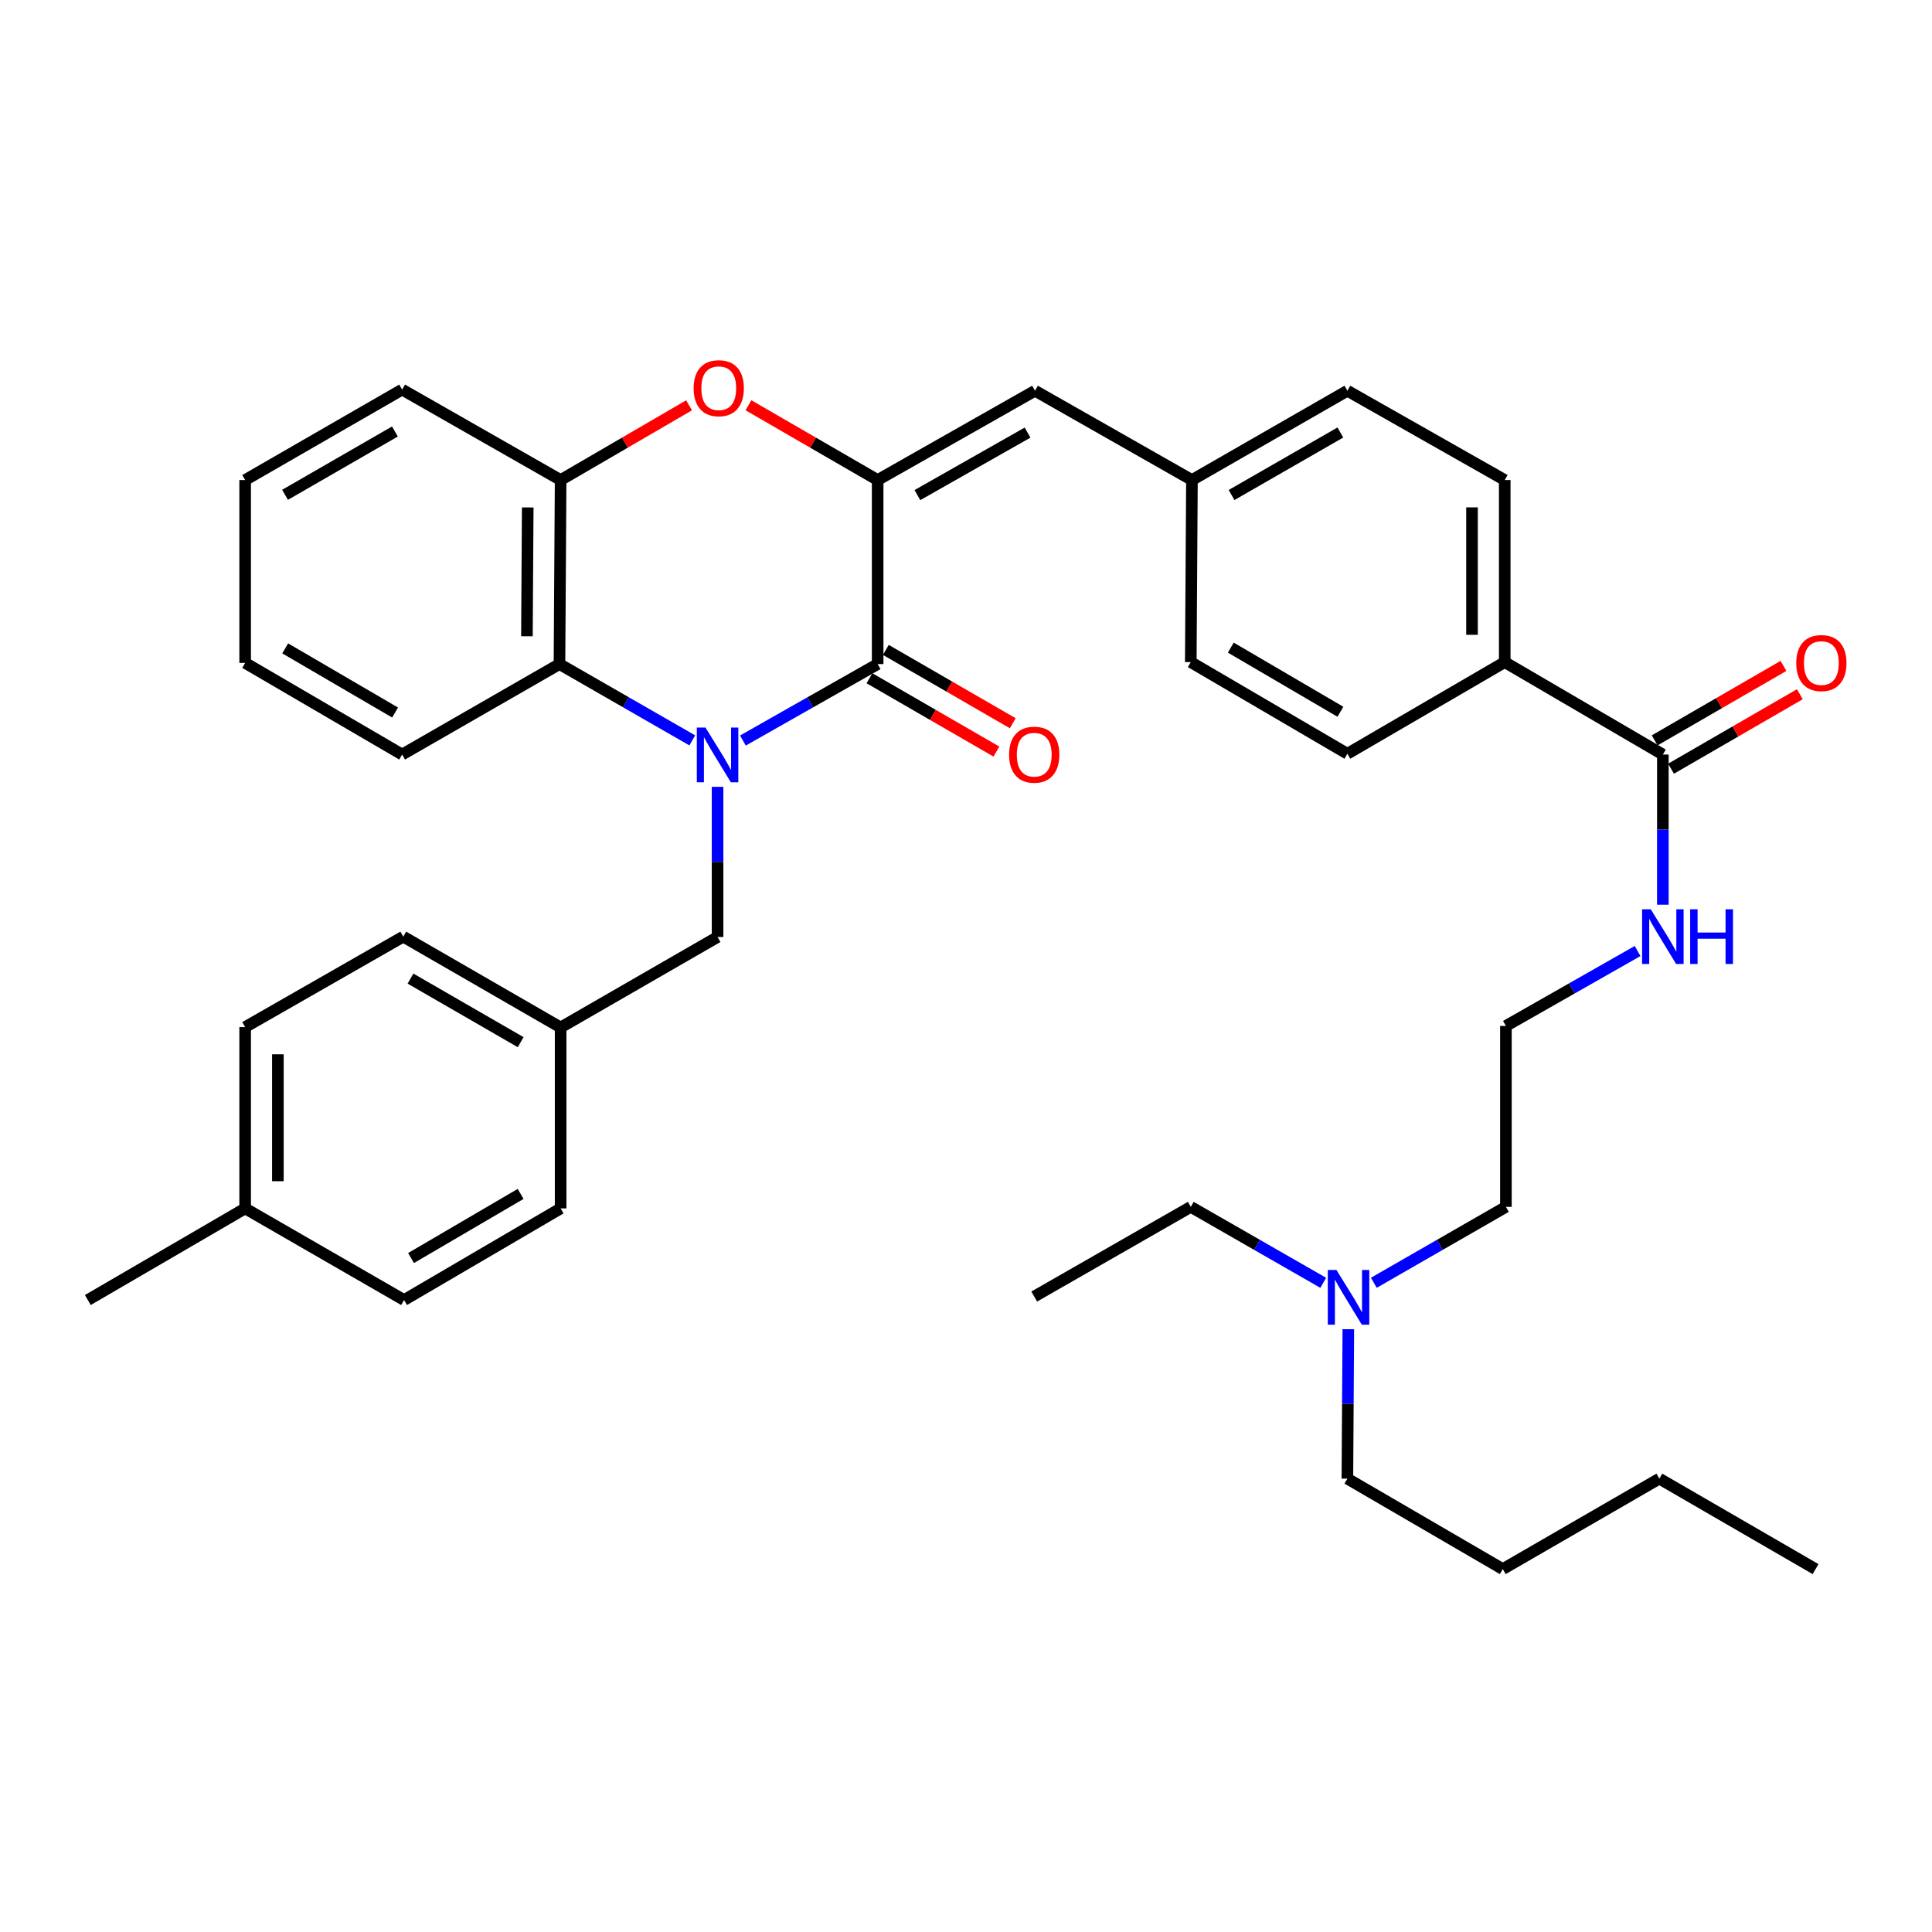 <?xml version='1.0' encoding='iso-8859-1'?>
<svg version='1.1' baseProfile='full'
              xmlns='http://www.w3.org/2000/svg'
                      xmlns:rdkit='http://www.rdkit.org/xml'
                      xmlns:xlink='http://www.w3.org/1999/xlink'
                  xml:space='preserve'
width='1000px' height='1000px' viewBox='0 0 1000 1000'>
<!-- END OF HEADER -->
<rect style='opacity:1.0;fill:#FFFFFF;stroke:none' width='1000' height='1000' x='0' y='0'> </rect>
<path class='bond-0' d='M 384.535,383.299 L 419.403,363.513' style='fill:none;fill-rule:evenodd;stroke:#0000FF;stroke-width:6px;stroke-linecap:butt;stroke-linejoin:miter;stroke-opacity:1' />
<path class='bond-0' d='M 419.403,363.513 L 454.272,343.726' style='fill:none;fill-rule:evenodd;stroke:#000000;stroke-width:6px;stroke-linecap:butt;stroke-linejoin:miter;stroke-opacity:1' />
<path class='bond-3' d='M 358.313,383.218 L 323.947,363.472' style='fill:none;fill-rule:evenodd;stroke:#0000FF;stroke-width:6px;stroke-linecap:butt;stroke-linejoin:miter;stroke-opacity:1' />
<path class='bond-3' d='M 323.947,363.472 L 289.58,343.726' style='fill:none;fill-rule:evenodd;stroke:#000000;stroke-width:6px;stroke-linecap:butt;stroke-linejoin:miter;stroke-opacity:1' />
<path class='bond-7' d='M 371.413,407.261 L 371.413,446.125' style='fill:none;fill-rule:evenodd;stroke:#0000FF;stroke-width:6px;stroke-linecap:butt;stroke-linejoin:miter;stroke-opacity:1' />
<path class='bond-7' d='M 371.413,446.125 L 371.413,484.989' style='fill:none;fill-rule:evenodd;stroke:#000000;stroke-width:6px;stroke-linecap:butt;stroke-linejoin:miter;stroke-opacity:1' />
<path class='bond-1' d='M 454.272,343.726 L 454.272,248.466' style='fill:none;fill-rule:evenodd;stroke:#000000;stroke-width:6px;stroke-linecap:butt;stroke-linejoin:miter;stroke-opacity:1' />
<path class='bond-8' d='M 450.035,351.059 L 482.887,370.038' style='fill:none;fill-rule:evenodd;stroke:#000000;stroke-width:6px;stroke-linecap:butt;stroke-linejoin:miter;stroke-opacity:1' />
<path class='bond-8' d='M 482.887,370.038 L 515.738,389.018' style='fill:none;fill-rule:evenodd;stroke:#FF0000;stroke-width:6px;stroke-linecap:butt;stroke-linejoin:miter;stroke-opacity:1' />
<path class='bond-8' d='M 458.508,336.394 L 491.359,355.373' style='fill:none;fill-rule:evenodd;stroke:#000000;stroke-width:6px;stroke-linecap:butt;stroke-linejoin:miter;stroke-opacity:1' />
<path class='bond-8' d='M 491.359,355.373 L 524.211,374.352' style='fill:none;fill-rule:evenodd;stroke:#FF0000;stroke-width:6px;stroke-linecap:butt;stroke-linejoin:miter;stroke-opacity:1' />
<path class='bond-5' d='M 454.272,248.466 L 535.719,202.248' style='fill:none;fill-rule:evenodd;stroke:#000000;stroke-width:6px;stroke-linecap:butt;stroke-linejoin:miter;stroke-opacity:1' />
<path class='bond-5' d='M 474.848,256.264 L 531.861,223.911' style='fill:none;fill-rule:evenodd;stroke:#000000;stroke-width:6px;stroke-linecap:butt;stroke-linejoin:miter;stroke-opacity:1' />
<path class='bond-37' d='M 454.272,248.466 L 420.836,229.111' style='fill:none;fill-rule:evenodd;stroke:#000000;stroke-width:6px;stroke-linecap:butt;stroke-linejoin:miter;stroke-opacity:1' />
<path class='bond-37' d='M 420.836,229.111 L 387.4,209.756' style='fill:none;fill-rule:evenodd;stroke:#FF0000;stroke-width:6px;stroke-linecap:butt;stroke-linejoin:miter;stroke-opacity:1' />
<path class='bond-2' d='M 356.657,209.795 L 323.42,229.13' style='fill:none;fill-rule:evenodd;stroke:#FF0000;stroke-width:6px;stroke-linecap:butt;stroke-linejoin:miter;stroke-opacity:1' />
<path class='bond-2' d='M 323.42,229.13 L 290.182,248.466' style='fill:none;fill-rule:evenodd;stroke:#000000;stroke-width:6px;stroke-linecap:butt;stroke-linejoin:miter;stroke-opacity:1' />
<path class='bond-4' d='M 289.58,343.726 L 290.182,248.466' style='fill:none;fill-rule:evenodd;stroke:#000000;stroke-width:6px;stroke-linecap:butt;stroke-linejoin:miter;stroke-opacity:1' />
<path class='bond-4' d='M 272.734,329.33 L 273.155,262.648' style='fill:none;fill-rule:evenodd;stroke:#000000;stroke-width:6px;stroke-linecap:butt;stroke-linejoin:miter;stroke-opacity:1' />
<path class='bond-25' d='M 289.58,343.726 L 208.142,390.547' style='fill:none;fill-rule:evenodd;stroke:#000000;stroke-width:6px;stroke-linecap:butt;stroke-linejoin:miter;stroke-opacity:1' />
<path class='bond-26' d='M 290.182,248.466 L 208.142,201.645' style='fill:none;fill-rule:evenodd;stroke:#000000;stroke-width:6px;stroke-linecap:butt;stroke-linejoin:miter;stroke-opacity:1' />
<path class='bond-12' d='M 535.719,202.248 L 616.95,248.466' style='fill:none;fill-rule:evenodd;stroke:#000000;stroke-width:6px;stroke-linecap:butt;stroke-linejoin:miter;stroke-opacity:1' />
<path class='bond-6' d='M 860.689,390.547 L 778.847,342.71' style='fill:none;fill-rule:evenodd;stroke:#000000;stroke-width:6px;stroke-linecap:butt;stroke-linejoin:miter;stroke-opacity:1' />
<path class='bond-10' d='M 864.928,397.879 L 898.263,378.605' style='fill:none;fill-rule:evenodd;stroke:#000000;stroke-width:6px;stroke-linecap:butt;stroke-linejoin:miter;stroke-opacity:1' />
<path class='bond-10' d='M 898.263,378.605 L 931.599,359.332' style='fill:none;fill-rule:evenodd;stroke:#FF0000;stroke-width:6px;stroke-linecap:butt;stroke-linejoin:miter;stroke-opacity:1' />
<path class='bond-10' d='M 856.451,383.216 L 889.786,363.943' style='fill:none;fill-rule:evenodd;stroke:#000000;stroke-width:6px;stroke-linecap:butt;stroke-linejoin:miter;stroke-opacity:1' />
<path class='bond-10' d='M 889.786,363.943 L 923.121,344.669' style='fill:none;fill-rule:evenodd;stroke:#FF0000;stroke-width:6px;stroke-linecap:butt;stroke-linejoin:miter;stroke-opacity:1' />
<path class='bond-11' d='M 860.689,390.547 L 860.689,429.416' style='fill:none;fill-rule:evenodd;stroke:#000000;stroke-width:6px;stroke-linecap:butt;stroke-linejoin:miter;stroke-opacity:1' />
<path class='bond-11' d='M 860.689,429.416 L 860.689,468.284' style='fill:none;fill-rule:evenodd;stroke:#0000FF;stroke-width:6px;stroke-linecap:butt;stroke-linejoin:miter;stroke-opacity:1' />
<path class='bond-15' d='M 371.413,484.989 L 290.182,531.81' style='fill:none;fill-rule:evenodd;stroke:#000000;stroke-width:6px;stroke-linecap:butt;stroke-linejoin:miter;stroke-opacity:1' />
<path class='bond-9' d='M 778.847,342.71 L 778.847,248.466' style='fill:none;fill-rule:evenodd;stroke:#000000;stroke-width:6px;stroke-linecap:butt;stroke-linejoin:miter;stroke-opacity:1' />
<path class='bond-9' d='M 761.91,328.574 L 761.91,262.603' style='fill:none;fill-rule:evenodd;stroke:#000000;stroke-width:6px;stroke-linecap:butt;stroke-linejoin:miter;stroke-opacity:1' />
<path class='bond-40' d='M 778.847,342.71 L 697.4,390.143' style='fill:none;fill-rule:evenodd;stroke:#000000;stroke-width:6px;stroke-linecap:butt;stroke-linejoin:miter;stroke-opacity:1' />
<path class='bond-24' d='M 847.613,492.242 L 813.535,511.636' style='fill:none;fill-rule:evenodd;stroke:#0000FF;stroke-width:6px;stroke-linecap:butt;stroke-linejoin:miter;stroke-opacity:1' />
<path class='bond-24' d='M 813.535,511.636 L 779.458,531.029' style='fill:none;fill-rule:evenodd;stroke:#000000;stroke-width:6px;stroke-linecap:butt;stroke-linejoin:miter;stroke-opacity:1' />
<path class='bond-17' d='M 616.95,248.466 L 616.347,342.71' style='fill:none;fill-rule:evenodd;stroke:#000000;stroke-width:6px;stroke-linecap:butt;stroke-linejoin:miter;stroke-opacity:1' />
<path class='bond-18' d='M 616.95,248.466 L 697.4,202.248' style='fill:none;fill-rule:evenodd;stroke:#000000;stroke-width:6px;stroke-linecap:butt;stroke-linejoin:miter;stroke-opacity:1' />
<path class='bond-18' d='M 637.454,256.219 L 693.769,223.866' style='fill:none;fill-rule:evenodd;stroke:#000000;stroke-width:6px;stroke-linecap:butt;stroke-linejoin:miter;stroke-opacity:1' />
<path class='bond-13' d='M 697.4,390.143 L 616.347,342.71' style='fill:none;fill-rule:evenodd;stroke:#000000;stroke-width:6px;stroke-linecap:butt;stroke-linejoin:miter;stroke-opacity:1' />
<path class='bond-13' d='M 693.796,368.41 L 637.06,335.207' style='fill:none;fill-rule:evenodd;stroke:#000000;stroke-width:6px;stroke-linecap:butt;stroke-linejoin:miter;stroke-opacity:1' />
<path class='bond-14' d='M 778.847,248.466 L 697.4,202.248' style='fill:none;fill-rule:evenodd;stroke:#000000;stroke-width:6px;stroke-linecap:butt;stroke-linejoin:miter;stroke-opacity:1' />
<path class='bond-20' d='M 290.182,531.81 L 290.182,625.47' style='fill:none;fill-rule:evenodd;stroke:#000000;stroke-width:6px;stroke-linecap:butt;stroke-linejoin:miter;stroke-opacity:1' />
<path class='bond-21' d='M 290.182,531.81 L 208.725,484.801' style='fill:none;fill-rule:evenodd;stroke:#000000;stroke-width:6px;stroke-linecap:butt;stroke-linejoin:miter;stroke-opacity:1' />
<path class='bond-21' d='M 269.498,539.428 L 212.478,506.521' style='fill:none;fill-rule:evenodd;stroke:#000000;stroke-width:6px;stroke-linecap:butt;stroke-linejoin:miter;stroke-opacity:1' />
<path class='bond-16' d='M 711.091,663.968 L 745.274,644.319' style='fill:none;fill-rule:evenodd;stroke:#0000FF;stroke-width:6px;stroke-linecap:butt;stroke-linejoin:miter;stroke-opacity:1' />
<path class='bond-16' d='M 745.274,644.319 L 779.458,624.671' style='fill:none;fill-rule:evenodd;stroke:#000000;stroke-width:6px;stroke-linecap:butt;stroke-linejoin:miter;stroke-opacity:1' />
<path class='bond-28' d='M 684.909,663.984 L 650.628,644.327' style='fill:none;fill-rule:evenodd;stroke:#0000FF;stroke-width:6px;stroke-linecap:butt;stroke-linejoin:miter;stroke-opacity:1' />
<path class='bond-28' d='M 650.628,644.327 L 616.347,624.671' style='fill:none;fill-rule:evenodd;stroke:#000000;stroke-width:6px;stroke-linecap:butt;stroke-linejoin:miter;stroke-opacity:1' />
<path class='bond-29' d='M 697.896,687.998 L 697.648,726.669' style='fill:none;fill-rule:evenodd;stroke:#0000FF;stroke-width:6px;stroke-linecap:butt;stroke-linejoin:miter;stroke-opacity:1' />
<path class='bond-29' d='M 697.648,726.669 L 697.4,765.34' style='fill:none;fill-rule:evenodd;stroke:#000000;stroke-width:6px;stroke-linecap:butt;stroke-linejoin:miter;stroke-opacity:1' />
<path class='bond-19' d='M 126.892,625.47 L 126.892,531.622' style='fill:none;fill-rule:evenodd;stroke:#000000;stroke-width:6px;stroke-linecap:butt;stroke-linejoin:miter;stroke-opacity:1' />
<path class='bond-19' d='M 143.829,611.393 L 143.829,545.699' style='fill:none;fill-rule:evenodd;stroke:#000000;stroke-width:6px;stroke-linecap:butt;stroke-linejoin:miter;stroke-opacity:1' />
<path class='bond-30' d='M 126.892,625.47 L 45.455,672.893' style='fill:none;fill-rule:evenodd;stroke:#000000;stroke-width:6px;stroke-linecap:butt;stroke-linejoin:miter;stroke-opacity:1' />
<path class='bond-38' d='M 126.892,625.47 L 209.149,672.893' style='fill:none;fill-rule:evenodd;stroke:#000000;stroke-width:6px;stroke-linecap:butt;stroke-linejoin:miter;stroke-opacity:1' />
<path class='bond-23' d='M 290.182,625.47 L 209.149,672.893' style='fill:none;fill-rule:evenodd;stroke:#000000;stroke-width:6px;stroke-linecap:butt;stroke-linejoin:miter;stroke-opacity:1' />
<path class='bond-23' d='M 269.472,617.966 L 212.749,651.162' style='fill:none;fill-rule:evenodd;stroke:#000000;stroke-width:6px;stroke-linecap:butt;stroke-linejoin:miter;stroke-opacity:1' />
<path class='bond-22' d='M 208.725,484.801 L 126.892,531.622' style='fill:none;fill-rule:evenodd;stroke:#000000;stroke-width:6px;stroke-linecap:butt;stroke-linejoin:miter;stroke-opacity:1' />
<path class='bond-27' d='M 779.458,531.029 L 779.458,624.671' style='fill:none;fill-rule:evenodd;stroke:#000000;stroke-width:6px;stroke-linecap:butt;stroke-linejoin:miter;stroke-opacity:1' />
<path class='bond-33' d='M 208.142,390.547 L 126.892,343.115' style='fill:none;fill-rule:evenodd;stroke:#000000;stroke-width:6px;stroke-linecap:butt;stroke-linejoin:miter;stroke-opacity:1' />
<path class='bond-33' d='M 204.494,368.806 L 147.619,335.603' style='fill:none;fill-rule:evenodd;stroke:#000000;stroke-width:6px;stroke-linecap:butt;stroke-linejoin:miter;stroke-opacity:1' />
<path class='bond-39' d='M 208.142,201.645 L 126.892,248.466' style='fill:none;fill-rule:evenodd;stroke:#000000;stroke-width:6px;stroke-linecap:butt;stroke-linejoin:miter;stroke-opacity:1' />
<path class='bond-39' d='M 204.411,223.343 L 147.536,256.118' style='fill:none;fill-rule:evenodd;stroke:#000000;stroke-width:6px;stroke-linecap:butt;stroke-linejoin:miter;stroke-opacity:1' />
<path class='bond-34' d='M 616.347,624.671 L 535.314,671.087' style='fill:none;fill-rule:evenodd;stroke:#000000;stroke-width:6px;stroke-linecap:butt;stroke-linejoin:miter;stroke-opacity:1' />
<path class='bond-31' d='M 697.4,765.34 L 777.84,812.161' style='fill:none;fill-rule:evenodd;stroke:#000000;stroke-width:6px;stroke-linecap:butt;stroke-linejoin:miter;stroke-opacity:1' />
<path class='bond-32' d='M 777.84,812.161 L 858.873,765.34' style='fill:none;fill-rule:evenodd;stroke:#000000;stroke-width:6px;stroke-linecap:butt;stroke-linejoin:miter;stroke-opacity:1' />
<path class='bond-36' d='M 858.873,765.34 L 939.728,812.161' style='fill:none;fill-rule:evenodd;stroke:#000000;stroke-width:6px;stroke-linecap:butt;stroke-linejoin:miter;stroke-opacity:1' />
<path class='bond-35' d='M 126.892,343.115 L 126.892,248.466' style='fill:none;fill-rule:evenodd;stroke:#000000;stroke-width:6px;stroke-linecap:butt;stroke-linejoin:miter;stroke-opacity:1' />
<path  class='atom-0' d='M 365.153 376.585
L 374.433 391.585
Q 375.353 393.065, 376.833 395.745
Q 378.313 398.425, 378.393 398.585
L 378.393 376.585
L 382.153 376.585
L 382.153 404.905
L 378.273 404.905
L 368.313 388.505
Q 367.153 386.585, 365.913 384.385
Q 364.713 382.185, 364.353 381.505
L 364.353 404.905
L 360.673 404.905
L 360.673 376.585
L 365.153 376.585
' fill='#0000FF'/>
<path  class='atom-3' d='M 359.025 200.935
Q 359.025 194.135, 362.385 190.335
Q 365.745 186.535, 372.025 186.535
Q 378.305 186.535, 381.665 190.335
Q 385.025 194.135, 385.025 200.935
Q 385.025 207.815, 381.625 211.735
Q 378.225 215.615, 372.025 215.615
Q 365.785 215.615, 362.385 211.735
Q 359.025 207.855, 359.025 200.935
M 372.025 212.415
Q 376.345 212.415, 378.665 209.535
Q 381.025 206.615, 381.025 200.935
Q 381.025 195.375, 378.665 192.575
Q 376.345 189.735, 372.025 189.735
Q 367.705 189.735, 365.345 192.535
Q 363.025 195.335, 363.025 200.935
Q 363.025 206.655, 365.345 209.535
Q 367.705 212.415, 372.025 212.415
' fill='#FF0000'/>
<path  class='atom-9' d='M 522.314 390.627
Q 522.314 383.827, 525.674 380.027
Q 529.034 376.227, 535.314 376.227
Q 541.594 376.227, 544.954 380.027
Q 548.314 383.827, 548.314 390.627
Q 548.314 397.507, 544.914 401.427
Q 541.514 405.307, 535.314 405.307
Q 529.074 405.307, 525.674 401.427
Q 522.314 397.547, 522.314 390.627
M 535.314 402.107
Q 539.634 402.107, 541.954 399.227
Q 544.314 396.307, 544.314 390.627
Q 544.314 385.067, 541.954 382.267
Q 539.634 379.427, 535.314 379.427
Q 530.994 379.427, 528.634 382.227
Q 526.314 385.027, 526.314 390.627
Q 526.314 396.347, 528.634 399.227
Q 530.994 402.107, 535.314 402.107
' fill='#FF0000'/>
<path  class='atom-11' d='M 929.729 343.195
Q 929.729 336.395, 933.089 332.595
Q 936.449 328.795, 942.729 328.795
Q 949.009 328.795, 952.369 332.595
Q 955.729 336.395, 955.729 343.195
Q 955.729 350.075, 952.329 353.995
Q 948.929 357.875, 942.729 357.875
Q 936.489 357.875, 933.089 353.995
Q 929.729 350.115, 929.729 343.195
M 942.729 354.675
Q 947.049 354.675, 949.369 351.795
Q 951.729 348.875, 951.729 343.195
Q 951.729 337.635, 949.369 334.835
Q 947.049 331.995, 942.729 331.995
Q 938.409 331.995, 936.049 334.795
Q 933.729 337.595, 933.729 343.195
Q 933.729 348.915, 936.049 351.795
Q 938.409 354.675, 942.729 354.675
' fill='#FF0000'/>
<path  class='atom-12' d='M 854.429 470.641
L 863.709 485.641
Q 864.629 487.121, 866.109 489.801
Q 867.589 492.481, 867.669 492.641
L 867.669 470.641
L 871.429 470.641
L 871.429 498.961
L 867.549 498.961
L 857.589 482.561
Q 856.429 480.641, 855.189 478.441
Q 853.989 476.241, 853.629 475.561
L 853.629 498.961
L 849.949 498.961
L 849.949 470.641
L 854.429 470.641
' fill='#0000FF'/>
<path  class='atom-12' d='M 874.829 470.641
L 878.669 470.641
L 878.669 482.681
L 893.149 482.681
L 893.149 470.641
L 896.989 470.641
L 896.989 498.961
L 893.149 498.961
L 893.149 485.881
L 878.669 485.881
L 878.669 498.961
L 874.829 498.961
L 874.829 470.641
' fill='#0000FF'/>
<path  class='atom-17' d='M 691.742 657.331
L 701.022 672.331
Q 701.942 673.811, 703.422 676.491
Q 704.902 679.171, 704.982 679.331
L 704.982 657.331
L 708.742 657.331
L 708.742 685.651
L 704.862 685.651
L 694.902 669.251
Q 693.742 667.331, 692.502 665.131
Q 691.302 662.931, 690.942 662.251
L 690.942 685.651
L 687.262 685.651
L 687.262 657.331
L 691.742 657.331
' fill='#0000FF'/>
</svg>
